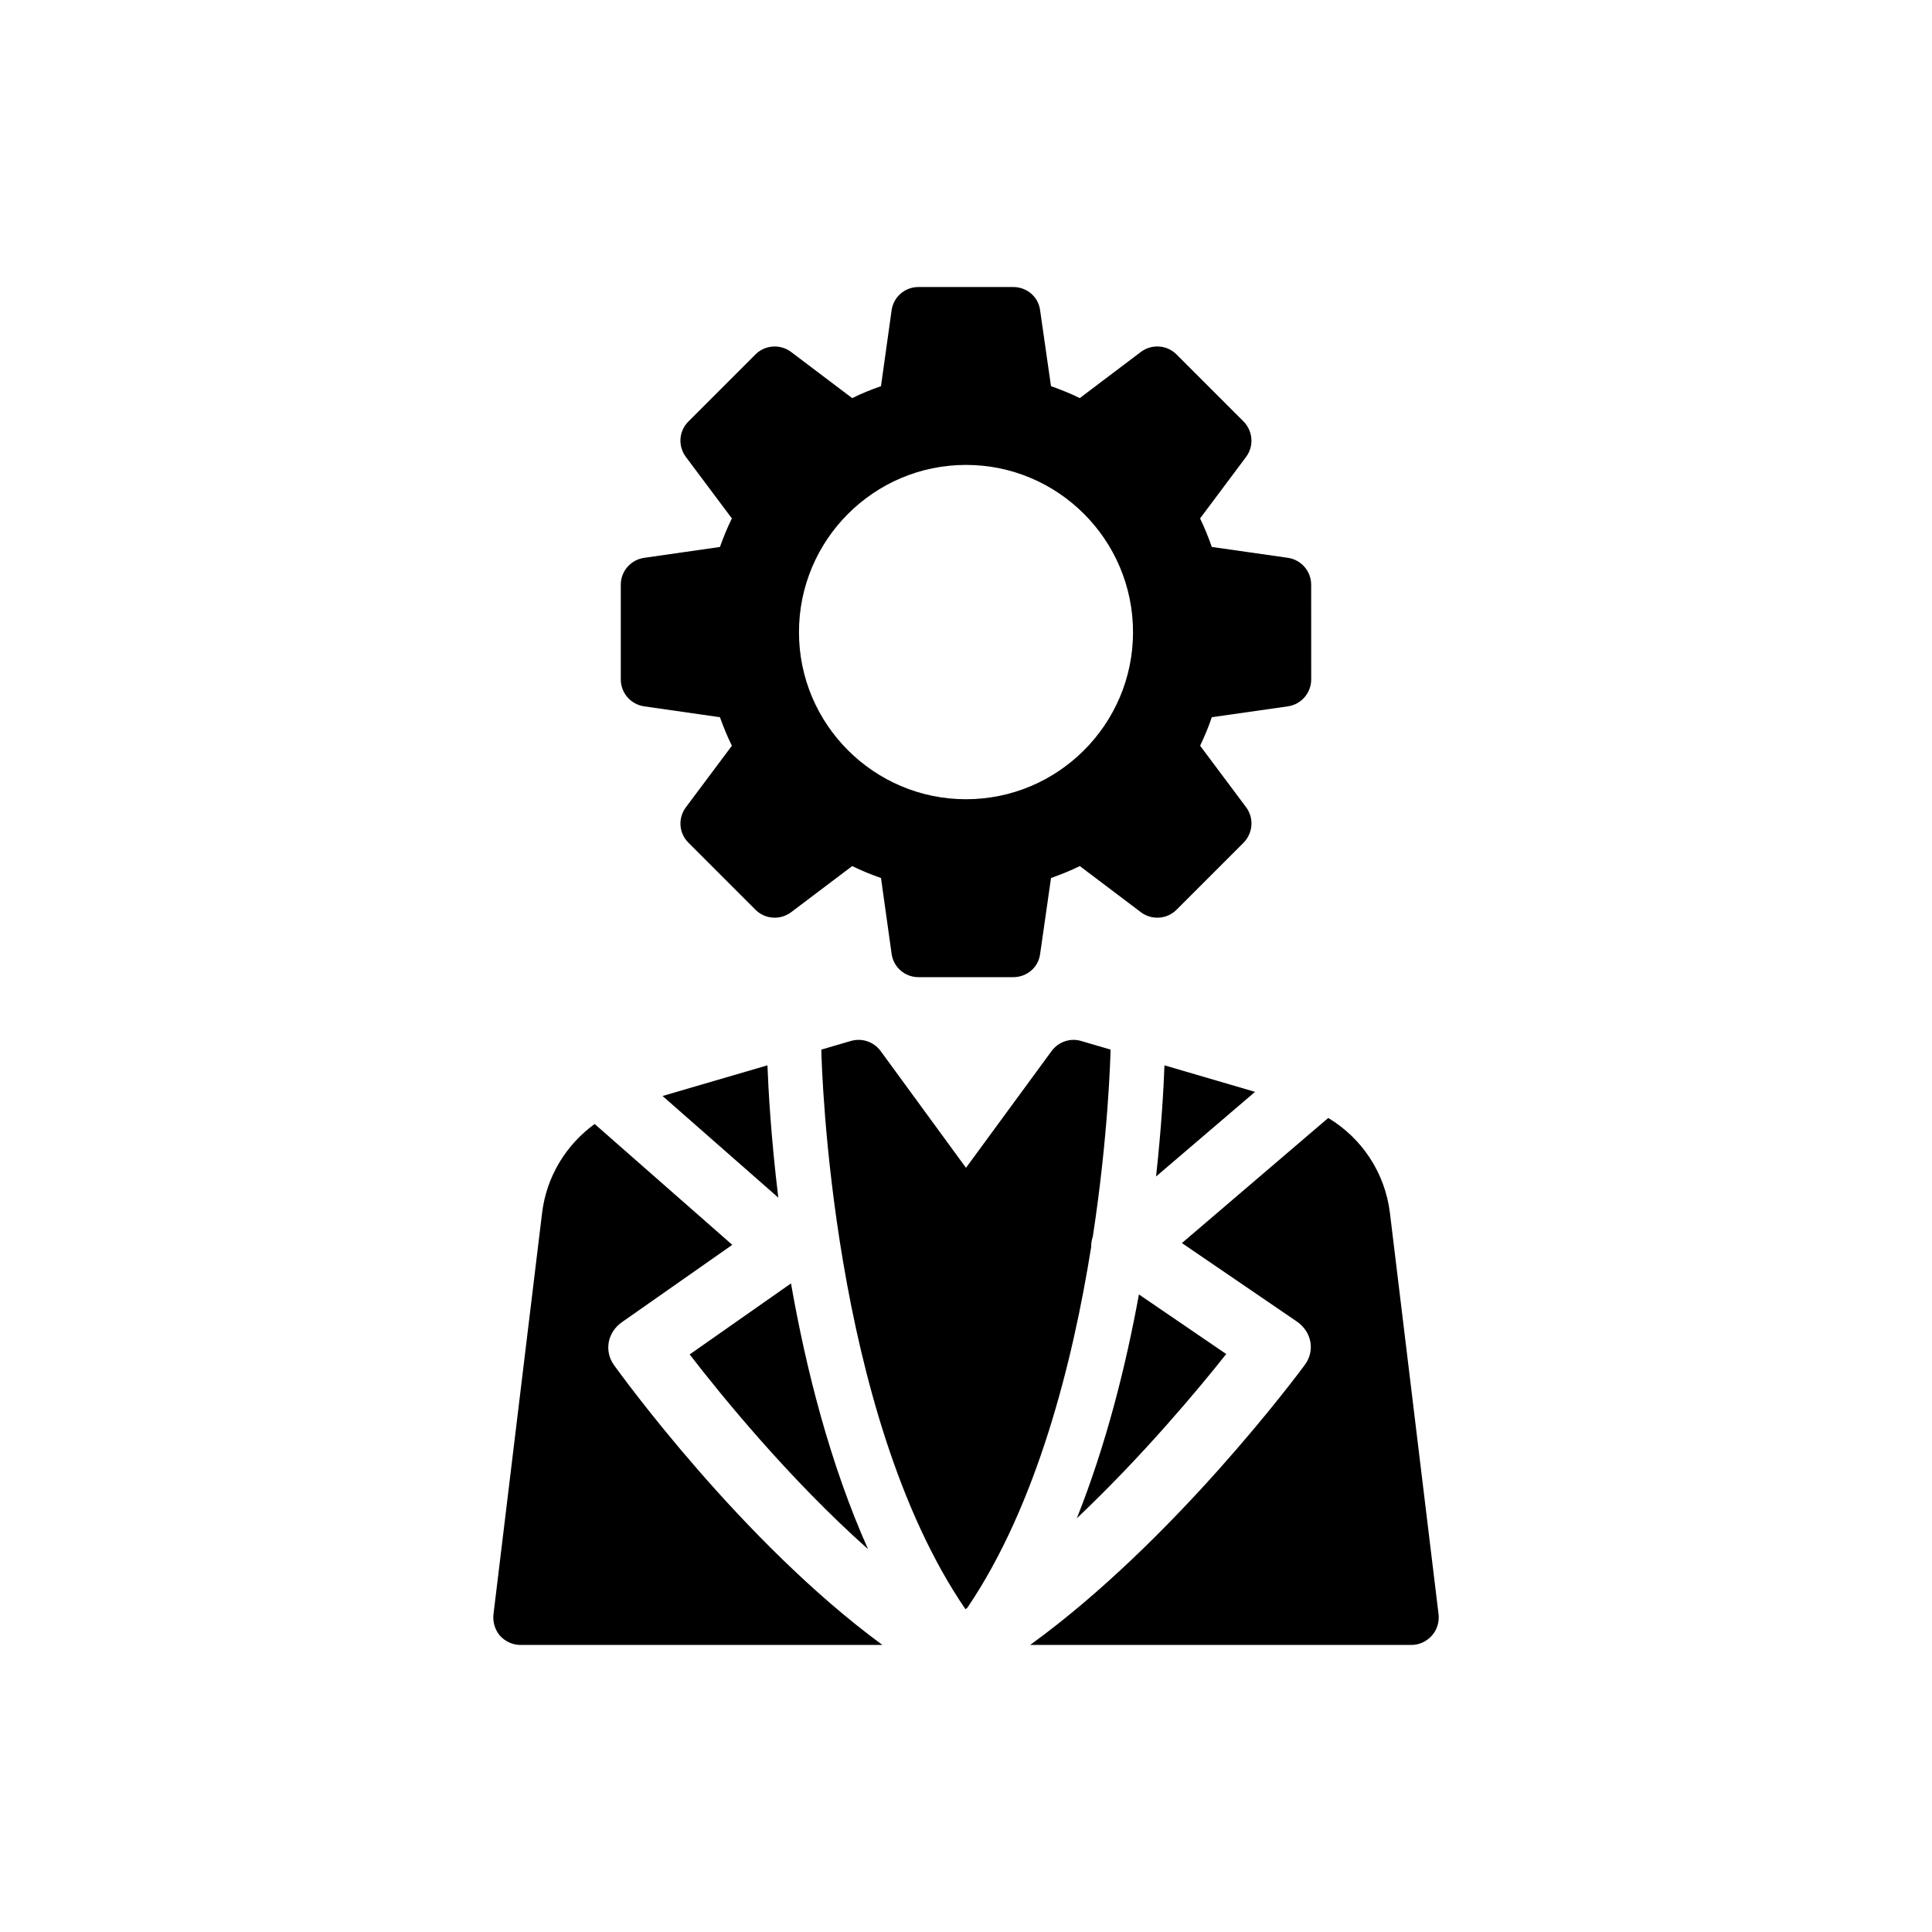 <?xml version="1.0" encoding="UTF-8"?>
<!-- Uploaded to: ICON Repo, www.svgrepo.com, Generator: ICON Repo Mixer Tools -->
<svg fill="#000000" width="800px" height="800px" version="1.1" viewBox="144 144 512 512" xmlns="http://www.w3.org/2000/svg">
 <g>
  <path d="m374.04 554.54c-10.191-22.836-16.508-48.113-20.418-70.422l-26.855 18.82c8.316 10.781 26.387 33.035 47.273 51.602z"/>
  <path d="m319.58 434.45 30.68 26.938c-1.961-16.105-2.644-28.812-2.879-35.066z"/>
  <path d="m450.37 455.78 26.23-22.426-24.004-7.027c-0.203 5.508-0.754 16.016-2.227 29.453z"/>
  <path d="m429.37 546.36c17.555-16.625 32.246-34.262 39.59-43.527l-23.133-15.793c-3.461 18.922-8.656 39.746-16.457 59.32z"/>
  <path d="m512.35 465.49c-1.289-10.699-7.449-19.859-16.348-25.219l-38.785 33.156 30.418 20.758c3.981 2.715 4.93 7.75 2.172 11.496-1.715 2.336-34.508 46.488-72.805 74.246h101.04c2.086 0 4.031-0.938 5.398-2.449 1.367-1.512 2.016-3.598 1.801-5.613z"/>
  <path d="m306.71 505.75c-2.648-3.699-1.734-8.672 2.094-11.352l29.254-20.504-36.473-32.023c-7.562 5.492-12.766 13.914-13.934 23.621l-12.883 106.38c-0.215 2.016 0.434 4.102 1.727 5.613 1.367 1.512 3.383 2.445 5.398 2.445h95.953c-37.312-27.355-69.465-71.848-71.137-74.176z"/>
  <path d="m433.61 471.71c4.098-26.809 4.66-47.461 4.703-49.559l-7.801-2.281c-2.879-0.863-5.973 0.215-7.773 2.59l-22.742 31.02-22.672-31.02c-1.801-2.375-4.894-3.453-7.844-2.59l-7.824 2.285c0.098 4.602 2.613 96.207 38.191 148.29 0.168-0.109 0.332-0.238 0.496-0.352 18.445-27.203 27.945-65.031 32.832-95.672-0.027-0.93 0.141-1.84 0.434-2.715z"/>
  <path d="m314.71 331.19 20.082 2.879c0.938 2.59 1.945 5.109 3.168 7.559l-12.164 16.266c-2.16 2.879-1.945 6.836 0.648 9.43l17.777 17.777c2.519 2.519 6.551 2.809 9.43 0.648l16.195-12.234c2.449 1.223 4.965 2.231 7.629 3.168l2.809 20.082c0.504 3.598 3.527 6.191 7.125 6.191h25.117c3.598 0 6.695-2.59 7.125-6.191l2.879-20.082c2.59-0.938 5.184-1.945 7.629-3.168l16.195 12.234c2.879 2.16 6.91 1.871 9.43-0.648l17.777-17.777c2.519-2.59 2.805-6.551 0.648-9.43l-12.164-16.266c1.152-2.449 2.231-4.965 3.094-7.559l20.152-2.879c3.527-0.504 6.191-3.527 6.191-7.125l-0.008-25.117c0-3.598-2.664-6.621-6.191-7.125l-20.152-2.879c-0.863-2.59-1.941-5.109-3.094-7.559l12.164-16.266c2.16-2.879 1.871-6.836-0.648-9.43l-17.777-17.777c-2.519-2.519-6.551-2.805-9.43-0.648l-16.195 12.234c-2.449-1.223-5.039-2.231-7.629-3.168l-2.879-20.082c-0.43-3.594-3.523-6.184-7.121-6.184h-25.117c-3.598 0-6.621 2.59-7.125 6.191l-2.809 20.082c-2.664 0.938-5.184 1.941-7.629 3.168l-16.195-12.234c-2.879-2.16-6.91-1.871-9.43 0.648l-17.777 17.777c-2.59 2.59-2.809 6.551-0.648 9.43l12.164 16.266c-1.223 2.445-2.231 4.965-3.168 7.559l-20.082 2.879c-3.527 0.504-6.191 3.527-6.191 7.125v25.117c0.004 3.59 2.668 6.613 6.195 7.117zm85.289-63.984c24.398 0 44.262 19.863 44.262 44.336 0 24.398-19.863 44.262-44.262 44.262s-44.262-19.863-44.262-44.262c-0.004-24.469 19.863-44.336 44.262-44.336z"/>
 </g>
</svg>